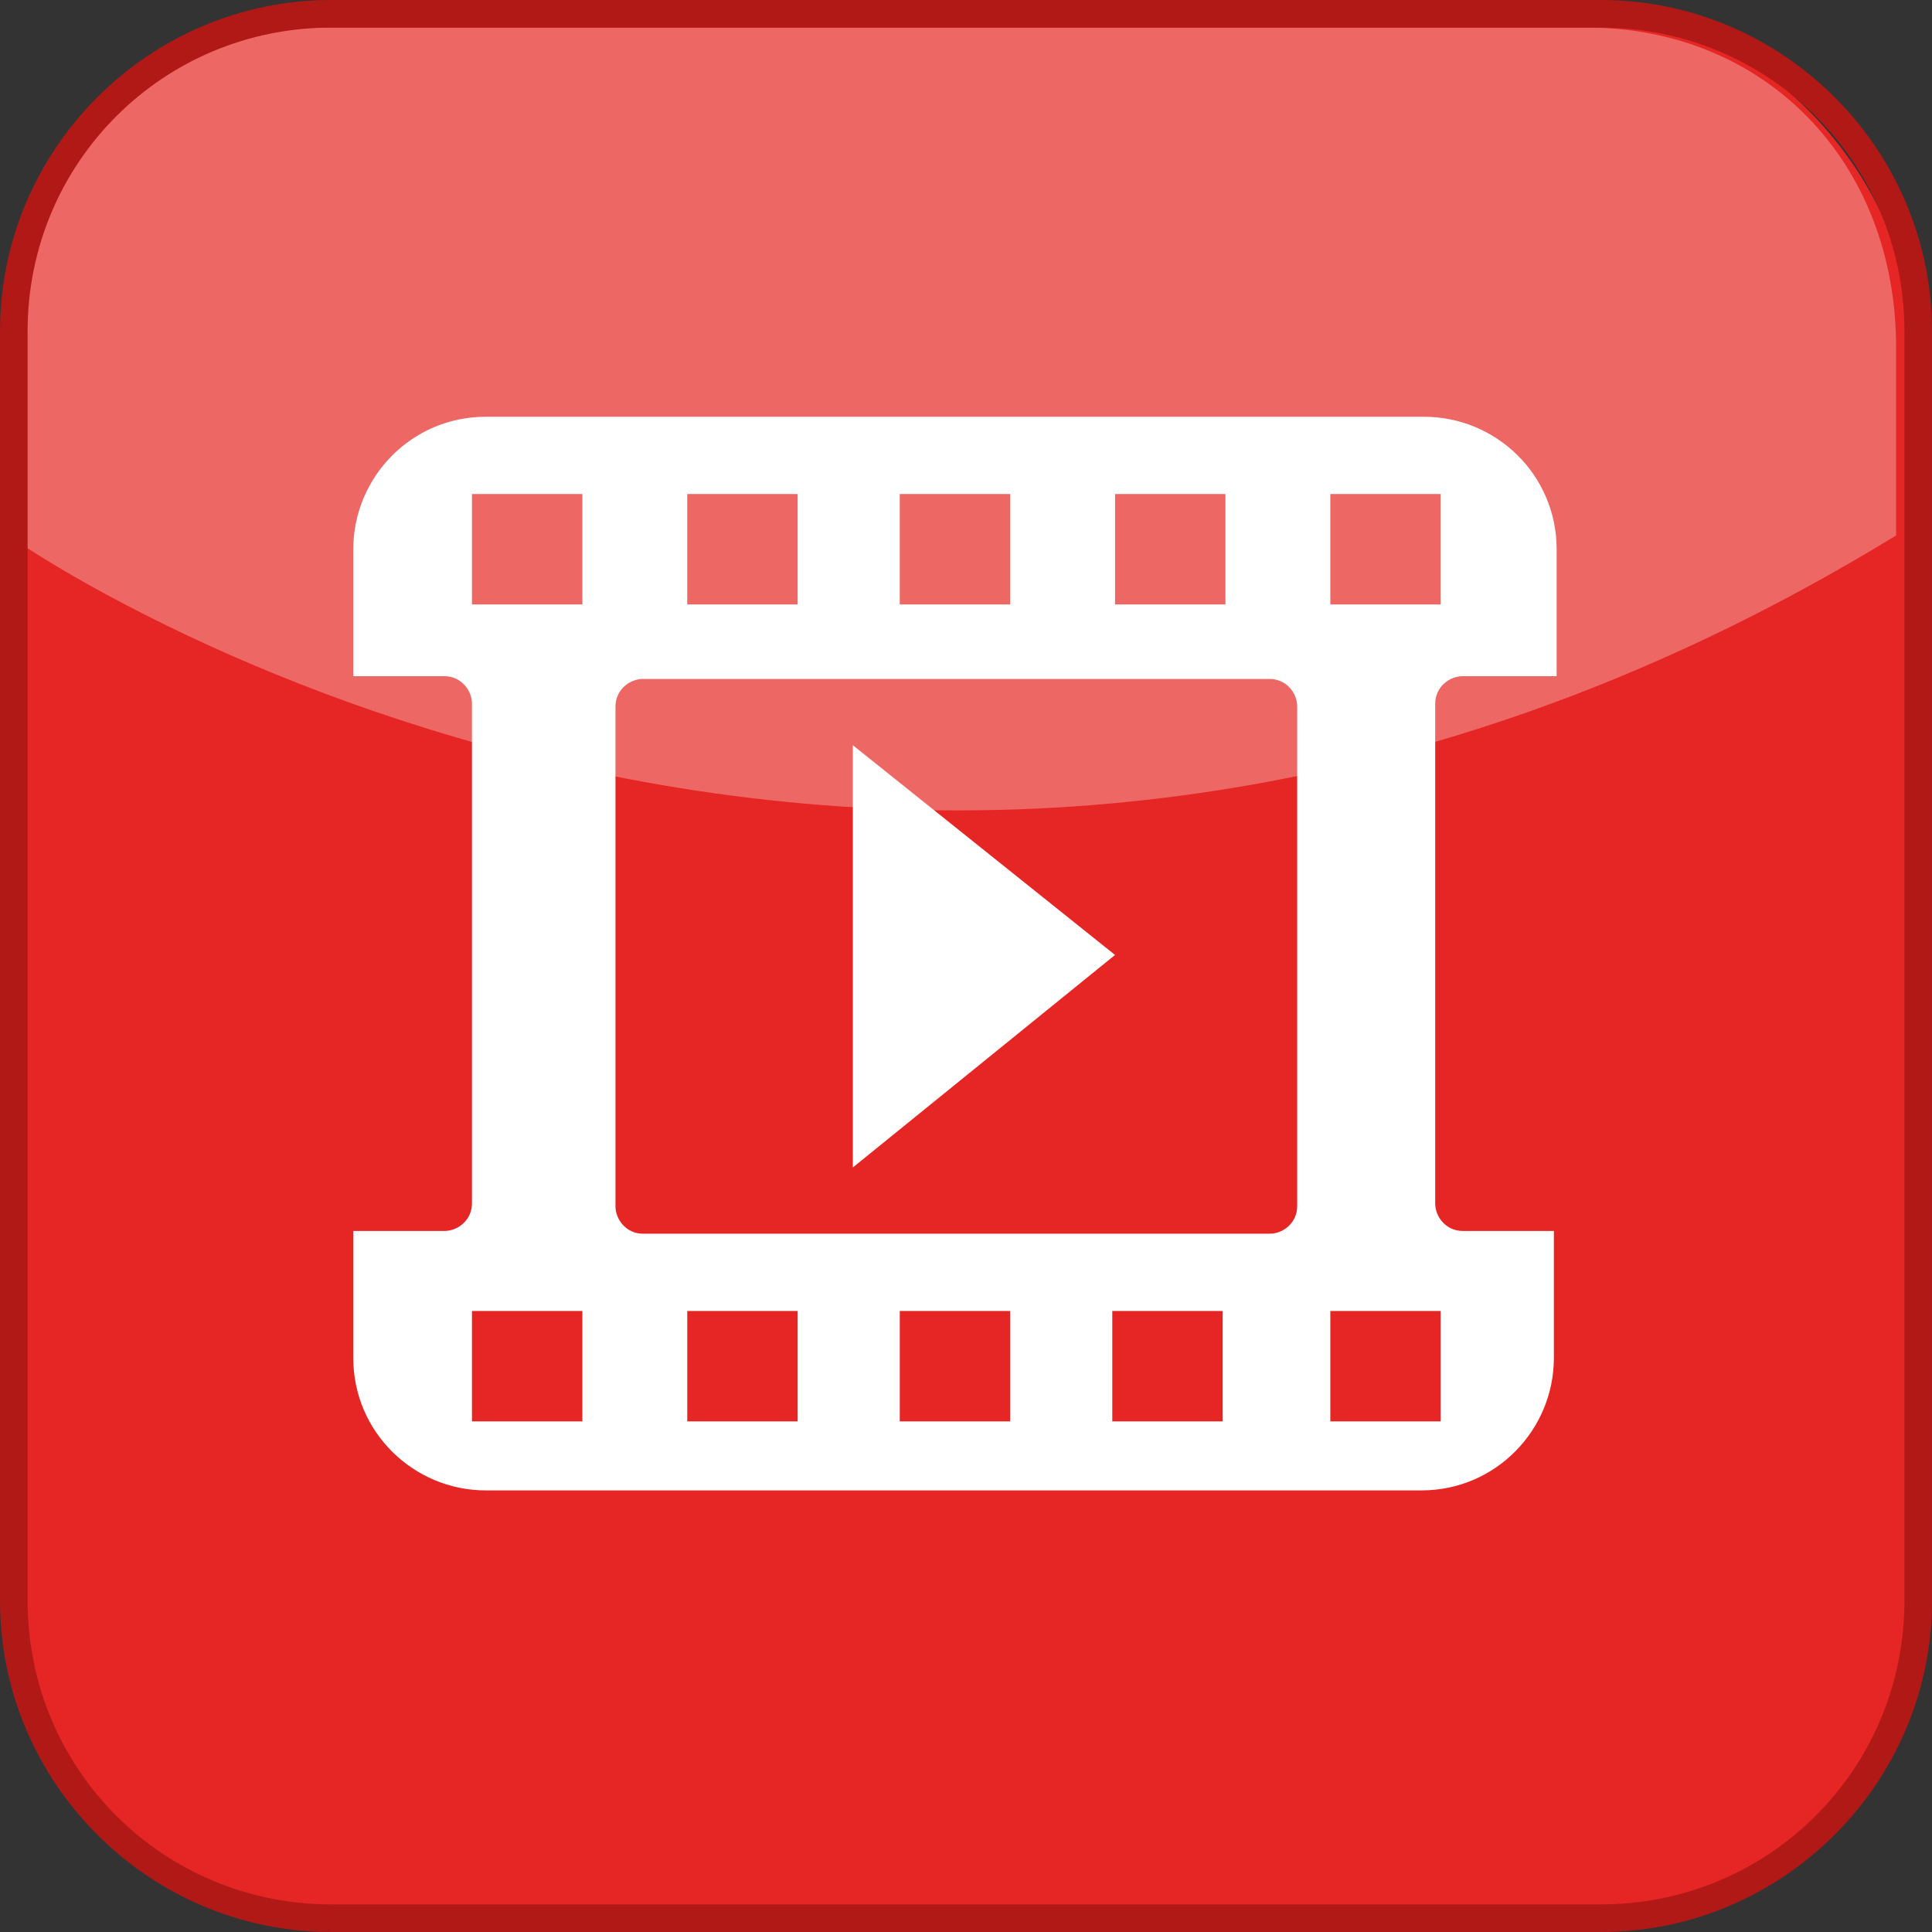 <?xml version="1.0" encoding="UTF-8"?>
<svg id="Capa_1" xmlns="http://www.w3.org/2000/svg" version="1.1" viewBox="0 0 70 70">
  <rect x="0" y="0" width="70" height="70" fill="#333333" stroke="none"/>
  <!-- Generator: Adobe Illustrator 29.2.1, SVG Export Plug-In . SVG Version: 2.1.0 Build 116)  -->
  <defs>
    <style>
      .st0 {
        opacity: .3;
      }

      .st0, .st1 {
        fill: #fff;
      }

      .st2 {
        fill: #e52624;
      }

      .st3 {
        fill: #b11917;
      }
    </style>
  </defs>
  <rect class="st2" x=".2" y=".5" width="69" height="69" rx="11.5" ry="11.5"/>
  <path class="st0" d="M68.7,19.4c-36.4,22.3-68.1.2-68.1.2v-7.3C.6,6,5.2,1,11.5,1h46c6.4,0,11.2,4.8,11.2,11.6v6.9Z"/>
  <path class="st3" d="M58,70H12c-6.6,0-12-5.4-12-12V12C0,5.4,5.4,0,12,0h46c6.6,0,12,5.4,12,12v46c0,6.6-5.4,12-12,12ZM12,1C5.9,1,1,5.9,1,12v46c0,6.1,4.9,11,11,11h46c6.1,0,11-4.9,11-11V12c0-6.1-4.9-11-11-11H12Z"/>
  <path class="st1" d="M53.1,24.5h3.3v-4.6c0-2.7-2.2-4.8-4.8-4.8H17.6c-2.7,0-4.8,2.2-4.8,4.8v4.6h3.3c.6,0,1,.5,1,1v18.1c0,.6-.5,1-1,1h-3.3v4.6c0,2.7,2.2,4.8,4.8,4.8h33.9c2.7,0,4.8-2.2,4.8-4.8v-4.6h-3.3c-.6,0-1-.5-1-1v-18.1c0-.6.5-1,1-1ZM40.4,17.9h4v4h-4v-4ZM32.6,17.9h4v4h-4v-4ZM24.9,17.9h4v4h-4v-4ZM21.1,51.5h-4v-4h4v4ZM21.1,21.9h-4v-4h4v4ZM28.9,51.5h-4v-4h4v4ZM36.6,51.5h-4v-4h4v4ZM44.3,51.5h-4v-4h4v4ZM47,43.7c0,.6-.5,1-1,1h-22.7c-.6,0-1-.5-1-1v-18.1c0-.6.5-1,1-1h22.7c.6,0,1,.5,1,1v18.1ZM52.2,47.5v4h-4v-4h4ZM48.2,21.9v-4h4v4h-4Z"/>
  <polygon class="st1" points="30.9 42.3 30.9 27 40.4 34.6 30.9 42.3"/>
</svg>